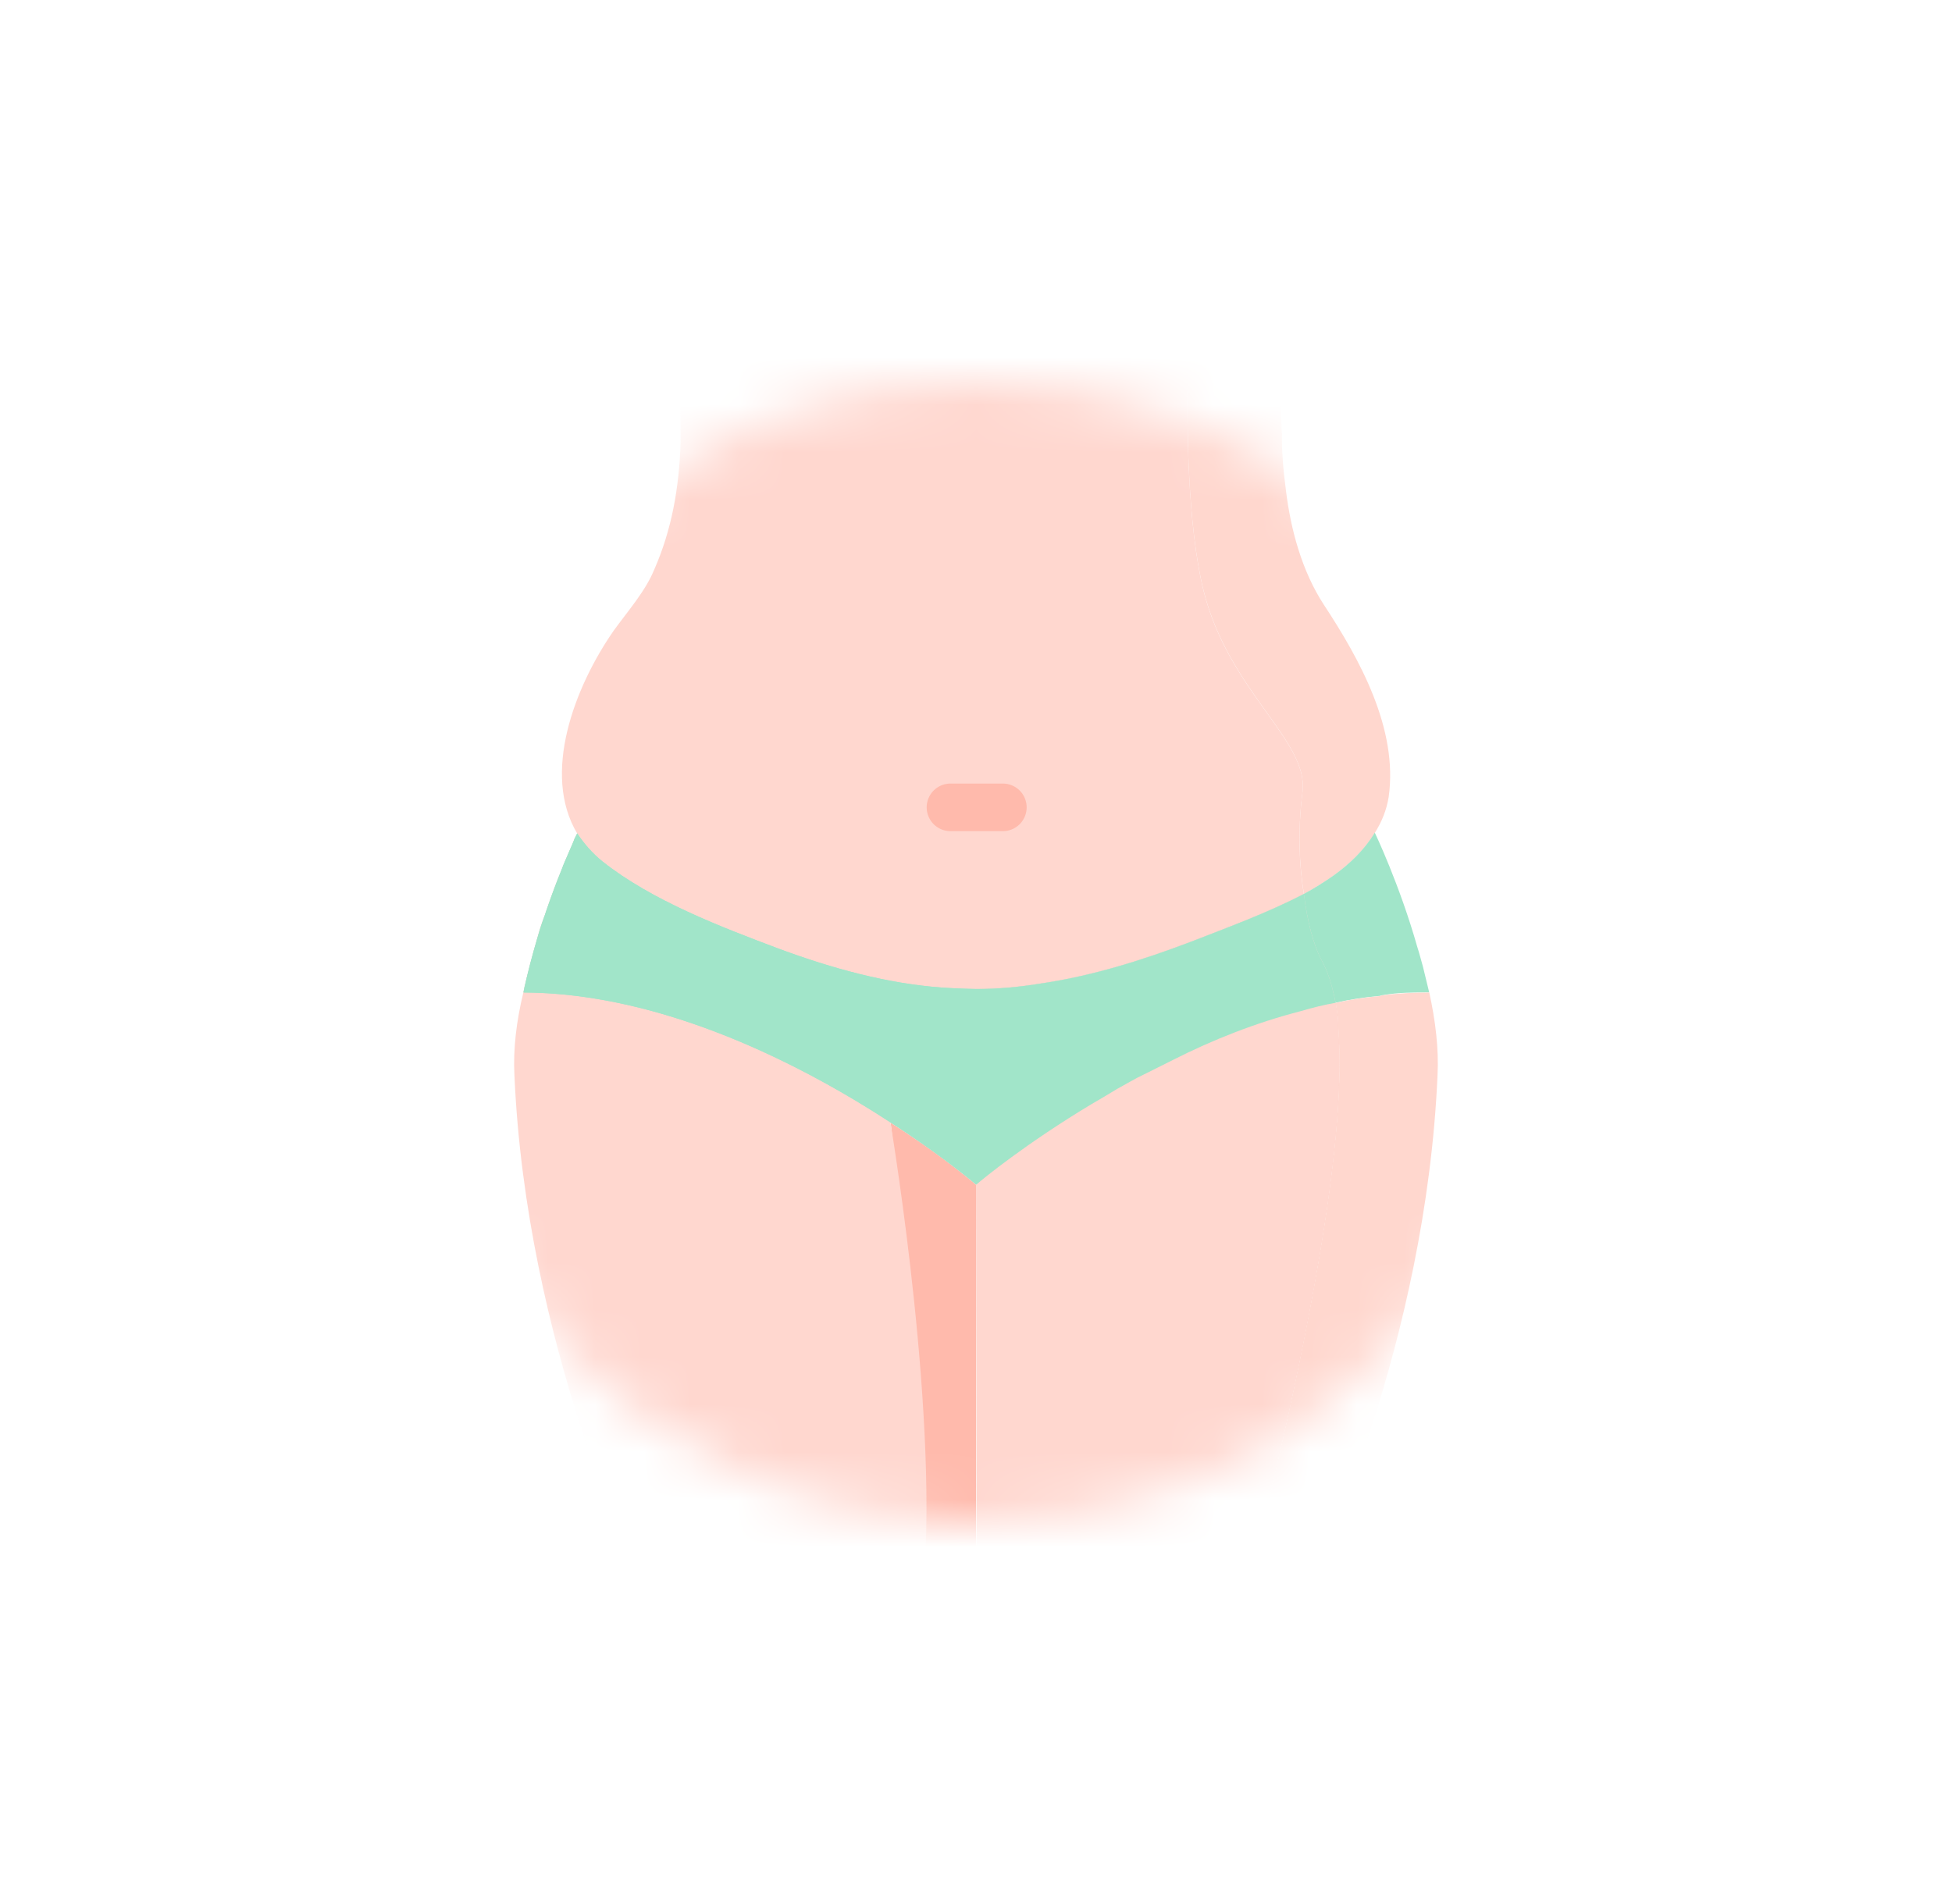 <svg width="41" height="40" viewBox="0 0 41 40" fill="none" xmlns="http://www.w3.org/2000/svg">
<mask id="mask0_763_25179" style="mask-type:alpha" maskUnits="userSpaceOnUse" x="8" y="8" width="25" height="24">
<circle cx="20.5" cy="20" r="12" fill="#D9D9D9"/>
</mask>
<g mask="url(#mask0_763_25179)">
<path d="M27.387 18.787C26.635 19.177 25.811 19.481 25.029 19.785C24.002 20.175 22.946 20.508 21.861 20.667C21.427 20.74 20.942 20.783 20.508 20.783C20.508 20.783 20.009 20.783 19.792 20.754C18.62 20.667 17.478 20.349 16.378 19.944C15.148 19.481 13.702 18.931 12.66 18.107C12.443 17.933 12.269 17.73 12.125 17.513C11.372 16.255 12.067 14.432 12.892 13.246C13.195 12.826 13.557 12.421 13.745 11.958C14.107 11.133 14.266 10.251 14.295 9.296C14.295 8.905 14.295 8.529 14.266 8.139C14.251 7.849 14.223 7.546 14.179 7.256C16.75 6.506 25.75 4.631 24.957 7.473C24.914 8.877 24.943 11.047 25.275 12.392C25.796 14.519 27.489 15.56 27.359 16.631C27.257 17.427 27.286 18.179 27.387 18.787Z" fill="#FFD7CF"/>
<path d="M26.287 32.988H20.515V24.886L20.5 20.778H20.558C20.992 20.778 21.426 20.734 21.86 20.662C22.945 20.503 24.001 20.17 25.028 19.779C25.809 19.476 26.634 19.172 27.386 18.781C27.459 19.374 27.589 19.837 27.733 20.127C27.82 20.286 27.951 20.532 28.052 21.067C28.081 21.226 28.11 21.429 28.11 21.66C28.225 23.208 27.951 26.319 26.287 32.988Z" fill="#FFC3B7"/>
<path d="M20.5 24.888L20.5 33.502H19C19.376 29.972 18.764 23.948 18.706 23.586C19.733 24.237 20.399 24.801 20.5 24.888Z" fill="#FFBAAC"/>
<path d="M20.498 24.886C20.397 24.799 19.731 24.235 18.704 23.584C18.762 23.946 19.751 29.97 19.375 33.5L13.366 32.988C13.366 32.988 11.051 28.242 10.805 22.586C10.776 22.036 10.848 21.443 10.993 20.85C10.993 20.821 11.008 20.792 11.008 20.763C11.095 20.387 11.196 20.011 11.297 19.663C11.34 19.504 11.384 19.374 11.442 19.229C11.557 18.882 11.673 18.564 11.789 18.289C11.816 18.225 11.861 18.101 11.897 18.021C11.97 17.862 12.035 17.71 12.064 17.623C12.093 17.566 12.122 17.508 12.122 17.508C12.266 17.725 12.44 17.927 12.657 18.101C13.698 18.926 15.145 19.475 16.375 19.938C17.474 20.343 18.617 20.662 19.789 20.748C20.006 20.763 20.238 20.777 20.455 20.777H20.512V24.886H20.498Z" fill="#FFD7CF"/>
<path d="M27.734 20.126C27.821 20.285 27.951 20.531 28.052 21.067C27.806 21.11 27.575 21.168 27.329 21.24C26.374 21.486 25.463 21.848 24.638 22.267C24.436 22.369 24.233 22.47 24.03 22.571C23.842 22.658 23.654 22.774 23.466 22.875C23.278 22.991 23.105 23.092 22.931 23.193C21.557 24.018 20.645 24.77 20.515 24.886H20.5C20.197 24.626 15.625 20.864 10.996 20.85C11.328 19.215 12.066 17.623 12.124 17.508C12.269 17.725 12.442 17.927 12.659 18.101C13.701 18.926 15.148 19.475 16.377 19.938C17.477 20.343 18.62 20.662 19.792 20.748C20.009 20.763 20.24 20.777 20.457 20.777H20.558C20.992 20.777 21.426 20.734 21.86 20.662C22.945 20.503 24.002 20.17 25.029 19.779C25.81 19.475 26.634 19.172 27.387 18.781C27.459 19.374 27.589 19.837 27.734 20.126Z" fill="#A1E5C9"/>
<path d="M29.168 16.743C29.124 17.018 29.023 17.264 28.878 17.496C28.661 17.857 28.343 18.161 27.996 18.407C27.808 18.537 27.605 18.667 27.388 18.783C27.287 18.175 27.258 17.423 27.359 16.628C27.489 15.557 25.797 14.515 25.276 12.389C24.943 11.043 24.914 8.873 24.958 7.47C25 5.753 26.361 7.354 26.968 7.267C26.911 7.875 26.882 8.497 26.925 9.119C26.925 9.278 26.925 9.437 26.94 9.611C26.954 9.857 26.983 10.088 27.012 10.32C27.113 11.13 27.345 11.998 27.808 12.707C28.56 13.85 29.37 15.311 29.168 16.743Z" fill="#FFD7CE"/>
<path d="M26.287 32.988L20.515 34.251L20.5 24.876V20.778H20.558C20.992 20.778 21.426 20.734 21.86 20.662C22.945 20.503 24.001 20.17 25.028 19.779C25.809 19.476 26.634 19.172 27.386 18.781C27.459 19.374 27.589 19.837 27.733 20.127C27.82 20.286 27.951 20.532 28.052 21.067C28.081 21.226 28.11 21.429 28.11 21.66C28.225 23.208 27.951 26.319 26.287 32.988Z" fill="#FFD7CF"/>
<path d="M30.019 20.849C29.686 20.849 29.368 20.849 29.05 20.906C29.05 20.906 29.006 20.906 28.992 20.921C28.674 20.95 28.37 20.993 28.052 21.066C27.95 20.53 27.82 20.284 27.733 20.125C27.589 19.836 27.459 19.373 27.386 18.78C27.603 18.664 27.806 18.534 27.994 18.404C28.341 18.158 28.659 17.854 28.876 17.492C28.876 17.492 29.397 18.577 29.773 19.908C29.817 20.038 29.846 20.169 29.889 20.313C29.932 20.487 29.976 20.675 30.019 20.849Z" fill="#A1E5C9"/>
<path d="M28.052 21.067C27.806 21.11 27.575 21.168 27.329 21.24C26.374 21.486 25.463 21.848 24.638 22.267C24.436 22.369 24.233 22.47 24.03 22.571C23.842 22.658 23.654 22.774 23.466 22.875C23.278 22.991 23.105 23.092 22.931 23.193C21.557 24.018 20.638 24.77 20.508 24.886C20.406 24.799 19.734 24.235 18.707 23.584C16.898 22.398 13.961 20.864 10.996 20.85C10.996 20.821 11.01 20.792 11.01 20.763C11.097 20.387 11.198 20.011 11.299 19.663C11.343 19.504 11.386 19.374 11.444 19.229C11.56 18.882 11.676 18.564 11.791 18.289C11.82 18.202 11.856 18.108 11.9 18.021C11.972 17.862 12.037 17.71 12.066 17.623C12.095 17.566 12.124 17.508 12.124 17.508C12.269 17.725 12.442 17.927 12.659 18.101C13.701 18.926 15.148 19.475 16.377 19.938C17.477 20.343 18.62 20.662 19.792 20.748C20.009 20.763 20.508 20.777 20.508 20.777C20.942 20.777 21.426 20.734 21.86 20.662C22.945 20.503 24.002 20.17 25.029 19.779C25.81 19.475 26.634 19.172 27.387 18.781C27.459 19.374 27.589 19.837 27.734 20.126C27.821 20.285 27.951 20.531 28.052 21.067Z" fill="#A1E5C9"/>
<path d="M30.194 22.588C29.948 28.244 27.648 32.989 27.648 32.989H26.288C27.952 26.32 28.227 23.21 28.111 21.662C28.111 21.43 28.082 21.228 28.053 21.069C28.371 20.996 28.675 20.953 28.993 20.924C29.008 20.909 29.037 20.909 29.051 20.909C29.37 20.866 29.688 20.852 30.021 20.852C30.151 21.445 30.223 22.038 30.194 22.588Z" fill="#FFD7CE"/>
<path d="M19.964 16.961H21.064" stroke="#FFBAAC" stroke-miterlimit="10" stroke-linecap="round"/>
</g>
</svg>
